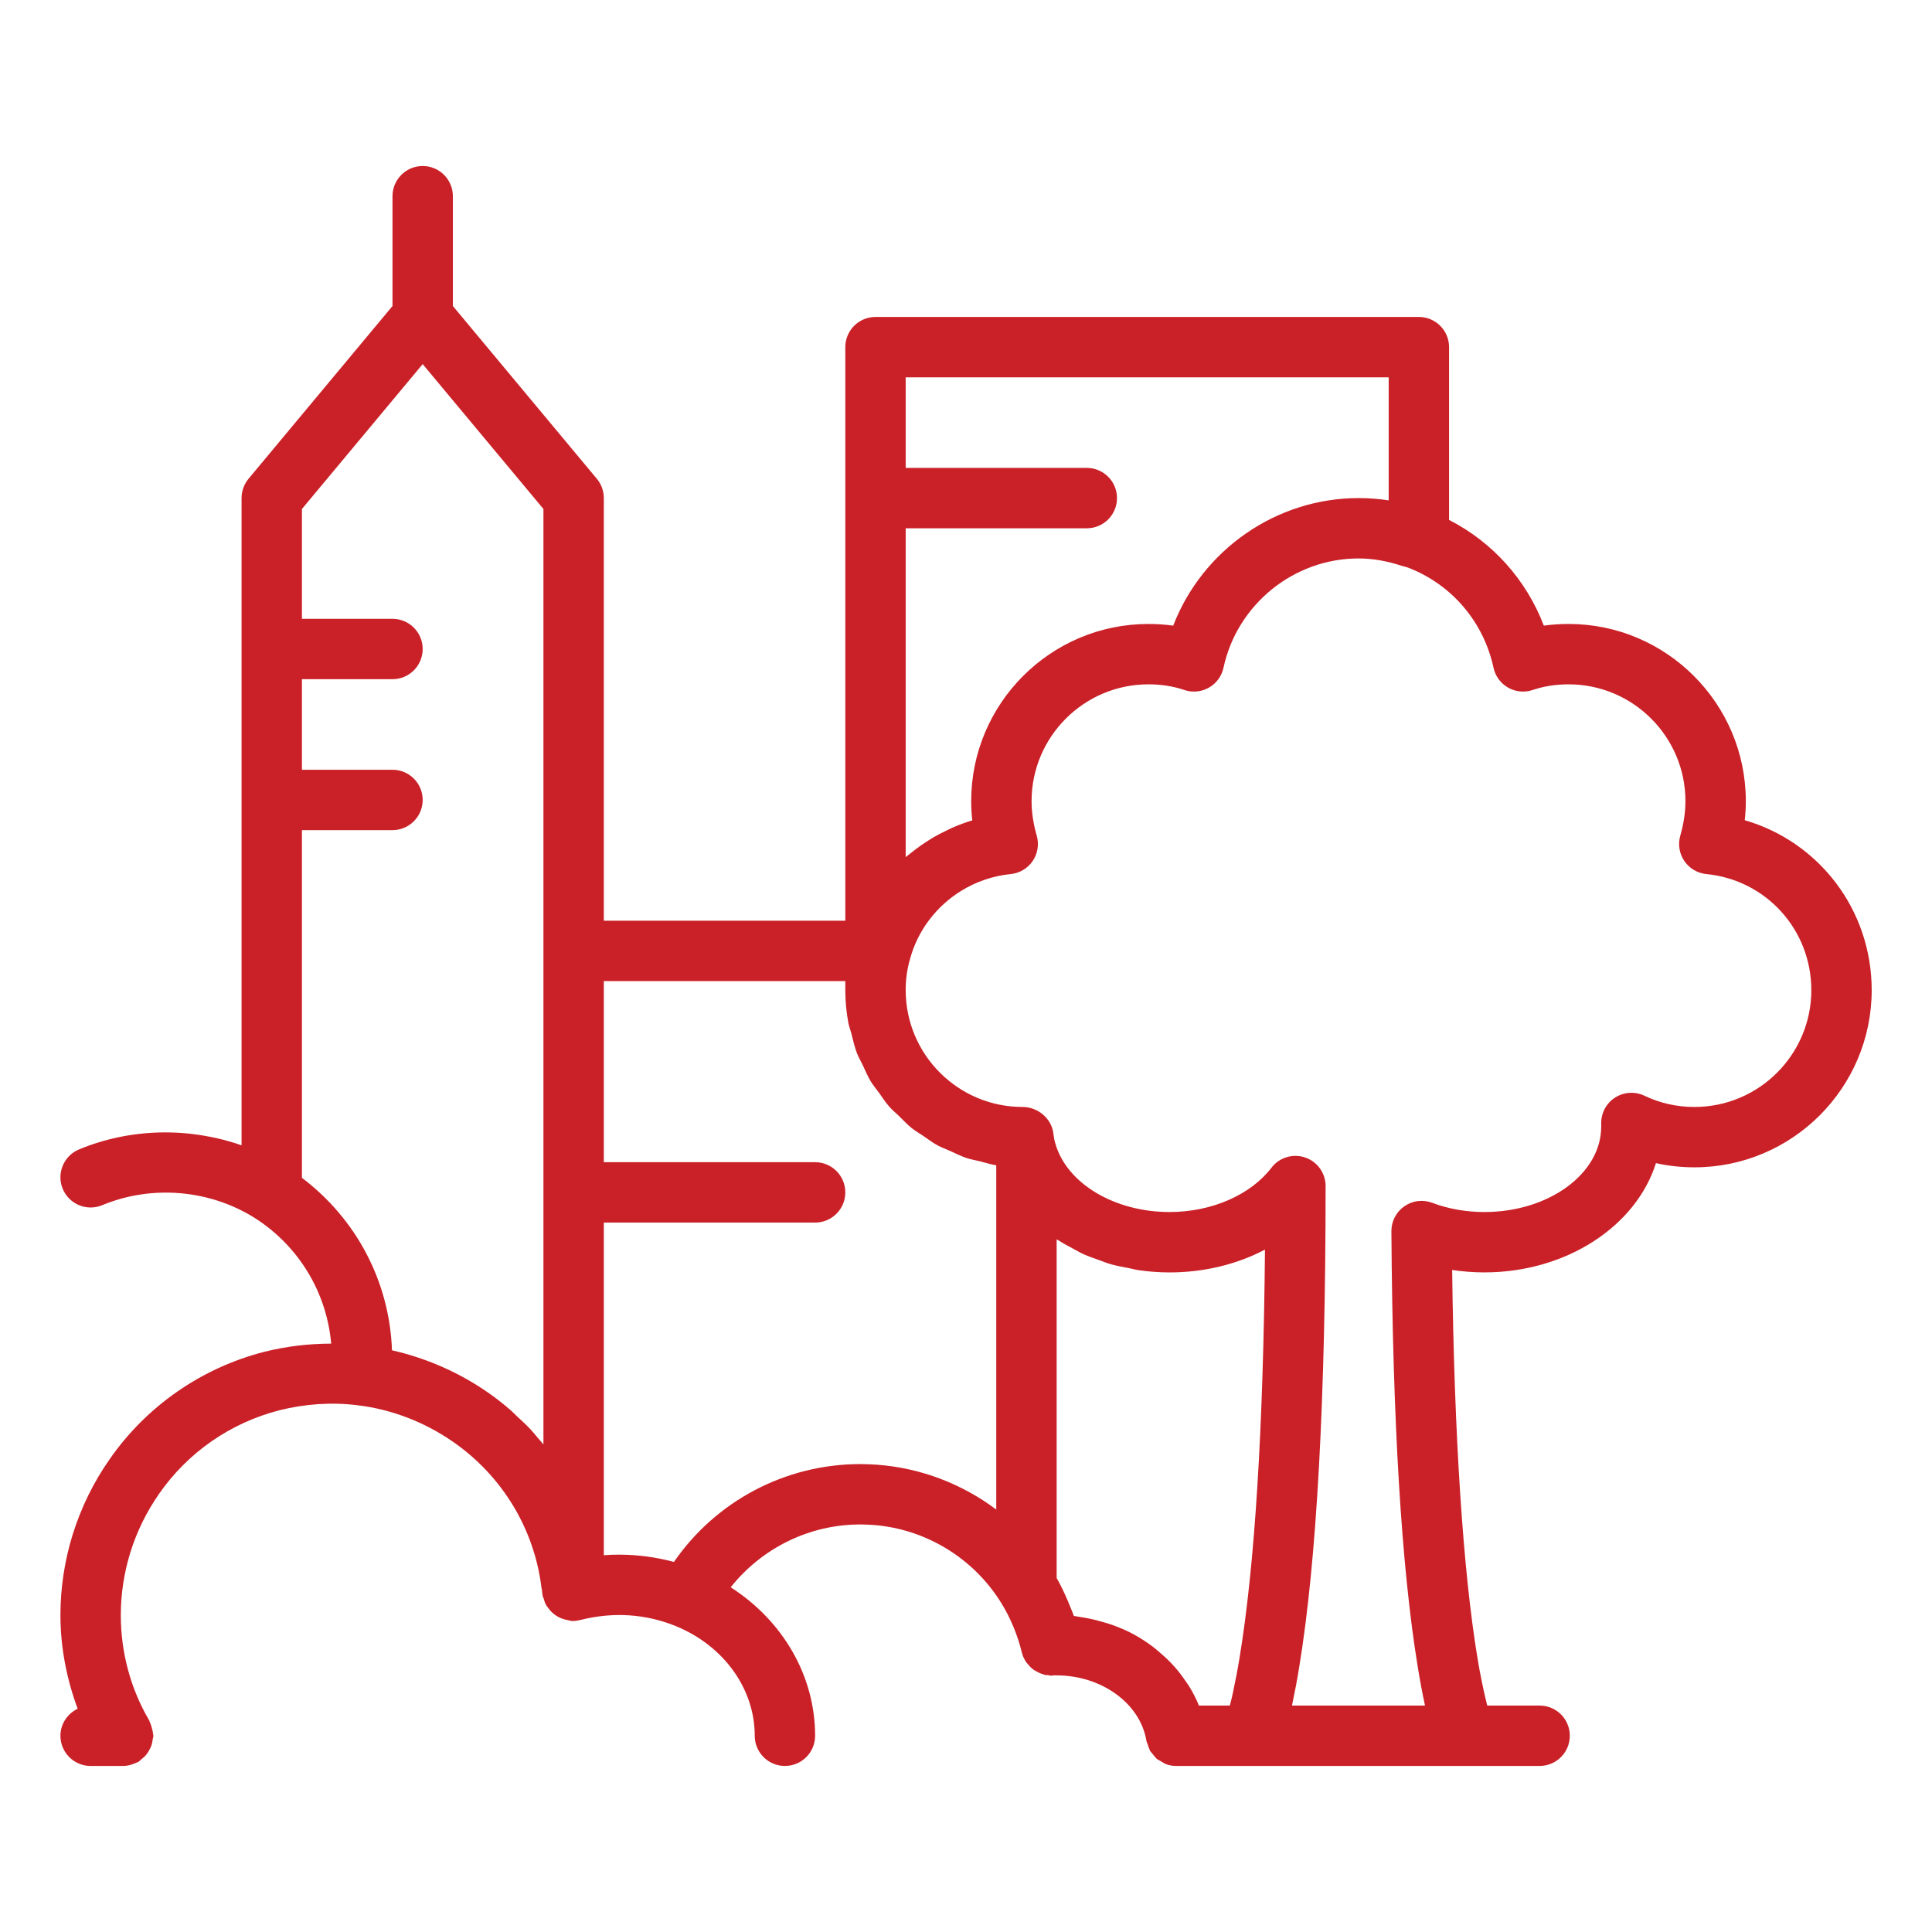 <?xml version="1.0" encoding="UTF-8"?>
<svg width="1200pt" height="1200pt" version="1.1" viewBox="0 0 1200 1200" xmlns="http://www.w3.org/2000/svg">
 <path d="m1083.7 509.46c0.438-3.984 0.66-7.938 0.66-11.836 0-60.691-49.383-110.07-110.07-110.07-5.238 0-10.383 0.348-15.398 1.043-10.832-28.422-31.723-51.777-58.852-65.672v-107.31c0-10.355-8.387-18.75-18.75-18.75h-337.5c-10.363 0-18.75 8.395-18.75 18.75v356.25h-150v-262.5c0-4.387-1.539-8.633-4.34-12.004l-89.41-107.29v-68.203c0-10.355-8.387-18.75-18.75-18.75-10.363 0-18.75 8.395-18.75 18.75v68.203l-89.41 107.29c-2.801 3.371-4.34 7.617-4.34 12.004v402.01c-32.543-11.348-68.797-10.781-100.95 2.547-9.559 3.992-14.098 14.961-10.125 24.52 3.992 9.578 14.996 14.082 24.52 10.125 30.891-12.836 66.98-9.688 95.141 8.184 27.219 17.535 44.266 46.16 47.082 77.793-13.746 0.051-27.688 1.613-41.461 5.078-0.012 0.004-0.02 0.012-0.027 0.016-0.035 0.008-0.066-0.004-0.098 0.004-39 10.016-73.094 33.711-95.984 66.648-10.016 14.266-17.742 30.012-22.98 46.801v0.008c-0.008 0.023-0.027 0.043-0.035 0.066-5.039 16.391-7.586 33.18-7.586 49.953 0 20.082 3.852 39.734 10.703 58.223-6.281 3.027-10.703 9.328-10.703 16.777 0 10.363 8.387 18.75 18.75 18.75h20.25 0.008 0.012c2.16 0 4.305-0.523 6.402-1.293 0.57-0.211 1.102-0.43 1.648-0.695 0.48-0.23 0.988-0.336 1.453-0.613 0.66-0.391 1.043-1.02 1.641-1.473 1.059-0.805 2.043-1.602 2.906-2.613 0.77-0.902 1.355-1.855 1.934-2.871 0.609-1.055 1.152-2.082 1.551-3.254 0.41-1.215 0.59-2.43 0.746-3.703 0.098-0.766 0.453-1.441 0.453-2.234 0-0.426-0.215-0.785-0.242-1.203-0.078-1.234-0.402-2.394-0.727-3.609-0.34-1.254-0.664-2.453-1.242-3.586-0.184-0.363-0.18-0.766-0.387-1.121-11.559-19.594-17.656-42.246-17.656-65.48 0-13.039 1.996-26.129 5.934-38.93 4.102-13.055 10.109-25.297 17.906-36.438 17.797-25.617 44.293-44 74.578-51.781 0.012-0.004 0.016-0.012 0.027-0.016 16.34-4.051 32.742-5.125 48.77-3.098 20.965 2.508 41.512 10.398 59.383 22.852 30.488 21.203 50.426 54.328 54.73 90.855 0.035 0.316 0.223 0.57 0.273 0.879 0.09 0.445-0.031 0.871 0.09 1.316 0.035 0.238 0.203 1.703 0.238 1.941 0.129 0.941 0.598 1.699 0.855 2.578 0.297 1.02 0.527 2.023 0.988 2.965 0.473 0.949 1.109 1.734 1.73 2.57 2.769 3.875 6.832 6.496 11.703 7.394 0.113 0.023 0.219 0.043 0.336 0.066 1 0.164 1.906 0.598 2.957 0.598 1.484 0 3.203-0.238 4.777-0.621 0.109-0.023 0.195-0.098 0.309-0.125 0.07-0.016 0.137 0.016 0.207-0.004 20.672-5.144 40.668-3.535 58.922 3.883 29.785 12.184 49.035 38.902 49.035 68.117 0 10.363 8.387 18.75 18.75 18.75 10.363 0 18.75-8.387 18.75-18.75 0-37.305-20.117-71.5-52.441-92.23 19.422-24.344 48.801-39.023 80.566-39.023 2.801 0 5.602 0.164 7.965 0.312 32.41 2.453 62.035 20.418 79.25 48.047 0.012 0.02 0.031 0.031 0.043 0.051 5.82 9.301 10.34 20.078 13.031 31.188 0.57 2.344 1.617 4.418 2.926 6.281 0.191 0.266 0.449 0.453 0.656 0.707 1.148 1.469 2.43 2.773 3.934 3.832 0.074 0.051 0.16 0.074 0.234 0.129 0.023 0.016 0.043 0.023 0.066 0.035 0.348 0.234 0.73 0.383 1.094 0.594 1.422 0.828 2.879 1.516 4.477 1.945 0.34 0.098 0.637 0.27 0.984 0.352 0.559 0.129 1.148 0.027 1.715 0.105 0.715 0.086 1.383 0.355 2.113 0.355 0.633 0 1.277-0.164 1.918-0.23 0.496-0.039 0.973 0.129 1.469 0.047 27.961 0 51.93 17.43 55.754 40.559 0.137 0.848 0.59 1.547 0.836 2.352 0.297 0.969 0.555 1.906 0.996 2.805 0.18 0.363 0.223 0.797 0.422 1.148 0.289 0.504 0.762 0.844 1.094 1.312 0.223 0.316 0.496 0.586 0.738 0.887 0.582 0.727 1.074 1.48 1.758 2.113 0.211 0.195 0.348 0.465 0.57 0.652 0.605 0.512 1.379 0.77 2.043 1.199 0.34 0.219 0.688 0.41 1.039 0.609 0.711 0.398 1.316 0.914 2.078 1.219 0.145 0.059 0.262 0.168 0.406 0.223 2.047 0.758 4.238 1.172 6.5 1.172h0.012 0.004 225.75c10.363 0 18.75-8.387 18.75-18.75s-8.387-18.75-18.75-18.75h-32.551c-2.223-9.074-4.324-18.84-6.137-30.047-8.953-54.641-14.336-137.46-15.637-240.51 6.574 0.988 13.293 1.5 20.012 1.5 51.16 0 94.281-28.875 106.57-67.859 7.781 1.738 15.785 2.602 23.934 2.602 60.68 0 110.07-49.383 110.07-110.07-0.008-49.852-32.727-92.148-78.852-105.53zm-221.16-275.09v76.41c-6.152-0.934-12.414-1.41-18.75-1.41-51.289 0-97.027 32.375-115.08 79.23-5.016-0.695-10.164-1.043-15.418-1.043-60.68 0-110.07 49.375-110.07 110.07 0 3.926 0.219 7.91 0.676 11.922-4.211 1.246-8.301 2.793-12.297 4.516-1.258 0.543-2.449 1.195-3.684 1.785-2.695 1.285-5.356 2.617-7.926 4.109-1.402 0.812-2.742 1.695-4.106 2.566-2.293 1.469-4.535 2.992-6.707 4.621-1.363 1.023-2.695 2.066-4.012 3.148-0.863 0.707-1.793 1.332-2.633 2.066l0.004-204.24h112.5c10.363 0 18.75-8.395 18.75-18.75s-8.387-18.75-18.75-18.75h-112.5v-56.25zm-619.07 604.33c-1.516-42.48-21.957-81.441-55.934-107.14v-215.95h56.25c10.363 0 18.75-8.395 18.75-18.75s-8.387-18.75-18.75-18.75h-56.25v-56.25h56.25c10.363 0 18.75-8.395 18.75-18.75s-8.387-18.75-18.75-18.75h-56.25v-68.215l75-89.996 75 89.996v581.03c-1.109-1.371-2.289-2.688-3.441-4.023-1.559-1.809-3.012-3.699-4.652-5.441-2.559-2.719-5.344-5.242-8.09-7.797-1.504-1.398-2.894-2.898-4.453-4.246-4.402-3.805-9.016-7.406-13.84-10.766-18.152-12.625-38.523-21.426-59.59-26.211zm301.45 71.07c-3.367-0.199-6.938-0.402-10.512-0.402-46.617 0-89.684 22.926-115.81 60.773-11.133-2.984-22.723-4.523-34.188-4.523-3.113 0-6.227 0.109-9.375 0.348v-206.6h131.25c10.363 0 18.75-8.387 18.75-18.75s-8.387-18.75-18.75-18.75h-131.25v-112.5h150v5.621c0 6.91 0.648 13.672 1.875 20.234 0.438 2.348 1.328 4.512 1.914 6.801 1.051 4.121 1.965 8.293 3.473 12.215 0.98 2.559 2.41 4.871 3.574 7.34 1.609 3.406 3.043 6.914 4.984 10.117 1.48 2.445 3.359 4.59 5.023 6.906 2.094 2.918 4.019 5.961 6.383 8.66 1.898 2.168 4.141 3.984 6.203 5.996 2.543 2.484 4.941 5.109 7.715 7.34 2.25 1.809 4.793 3.231 7.184 4.863 2.945 2.012 5.769 4.176 8.91 5.902 2.539 1.395 5.316 2.359 7.973 3.559 3.305 1.488 6.512 3.141 9.98 4.305 2.754 0.926 5.691 1.387 8.539 2.098 3.34 0.836 6.574 1.938 10.027 2.465v213.81c-21.191-15.91-46.77-25.781-73.871-27.832zm225.04 119.59c-1.23 7.606-2.586 14.547-3.992 21.145-0.312 1.469-0.629 2.926-0.949 4.344-0.371 1.633-0.785 2.961-1.168 4.523h-19.176c-1.652-4.168-3.734-8.133-6.062-11.965-0.68-1.121-1.492-2.148-2.227-3.238-1.895-2.812-3.922-5.523-6.156-8.105-1.059-1.223-2.156-2.398-3.285-3.566-2.285-2.367-4.719-4.582-7.273-6.707-1.168-0.969-2.277-1.969-3.496-2.887-3.68-2.766-7.543-5.332-11.652-7.57-0.16-0.086-0.301-0.203-0.461-0.289-4.262-2.289-8.777-4.191-13.414-5.859-1.48-0.531-3.012-0.93-4.523-1.395-3.316-1.02-6.684-1.887-10.141-2.566-1.758-0.344-3.508-0.652-5.297-0.906-1.234-0.176-2.426-0.496-3.672-0.629-0.734-2.094-1.648-4.102-2.473-6.152-0.426-1.055-0.812-2.094-1.262-3.133-2.109-4.91-4.383-9.723-6.977-14.277v-210.35c0.504 0.344 1.102 0.582 1.613 0.914 2.723 1.781 5.652 3.309 8.578 4.867 2.156 1.148 4.219 2.391 6.473 3.418 3.156 1.434 6.512 2.559 9.844 3.738 2.269 0.801 4.438 1.738 6.777 2.414 3.805 1.098 7.793 1.82 11.773 2.578 2.066 0.391 4.035 0.973 6.144 1.266 6.164 0.867 12.48 1.352 18.926 1.352 21.461 0 41.895-5.035 59.27-14.152-1.02 110.72-6.293 195.77-15.742 253.19zm282.52-341.8c-10.914 0-21.387-2.344-31.129-6.996-5.84-2.746-12.633-2.344-18.074 1.082-5.438 3.441-8.734 9.43-8.734 15.855v2.254c0 29.262-32.555 53.062-72.566 53.062-11.297 0-22.484-1.977-32.355-5.711-5.824-2.215-12.27-1.41-17.34 2.125-5.09 3.535-8.094 9.34-8.055 15.527 0.75 117.94 6.262 209 16.371 270.59 1.375 8.496 2.875 16.516 4.504 24.023h-82.617c0.086-0.398 0.156-0.875 0.238-1.277 1.516-7.121 2.945-14.637 4.246-22.691 10.875-66.027 16.387-166.54 16.387-298.72 0-8.039-5.125-15.18-12.742-17.762-7.543-2.547-16.023-0.02-20.891 6.371-13 16.973-37.242 27.52-63.301 27.52-34.168 0-63.957-17.742-70.973-42.699-0.605-1.906-0.914-3.938-1.152-5.949-1.082-9.465-9.668-16.609-19.188-16.609-40.008 0-72.566-32.555-72.566-72.566 0-6.711 0.879-13.137 2.727-19.445 4.852-17.848 16.484-32.801 31.758-42.223 9.164-5.652 19.633-9.316 30.738-10.418 5.547-0.551 10.547-3.535 13.68-8.141 3.113-4.613 4.027-10.363 2.492-15.719-2.125-7.359-3.203-14.566-3.203-21.422 0-40.008 32.555-72.566 72.566-72.566 7.945 0 15.438 1.18 22.266 3.496 5.035 1.738 10.637 1.199 15.289-1.43 4.652-2.644 7.965-7.148 9.082-12.387 8.438-39.32 43.703-67.867 83.855-67.867 9.227 0 18.113 1.707 26.676 4.531 1.332 0.441 2.734 0.637 4.047 1.148 0.012 0.004 0.023 0.004 0.035 0.008 27.117 10.438 46.965 33.691 53.102 62.199 1.117 5.227 4.43 9.73 9.102 12.367 4.633 2.629 10.219 3.168 15.27 1.43 6.828-2.316 14.32-3.496 22.266-3.496 40.008 0 72.566 32.555 72.566 72.566 0 6.856-1.082 14.062-3.203 21.422-1.539 5.356-0.621 11.125 2.508 15.73 3.133 4.613 8.148 7.59 13.68 8.129 37.172 3.633 65.203 34.625 65.203 72.09 0 40.004-32.555 72.562-72.562 72.562z" fill="#ca2128"/>
</svg>
